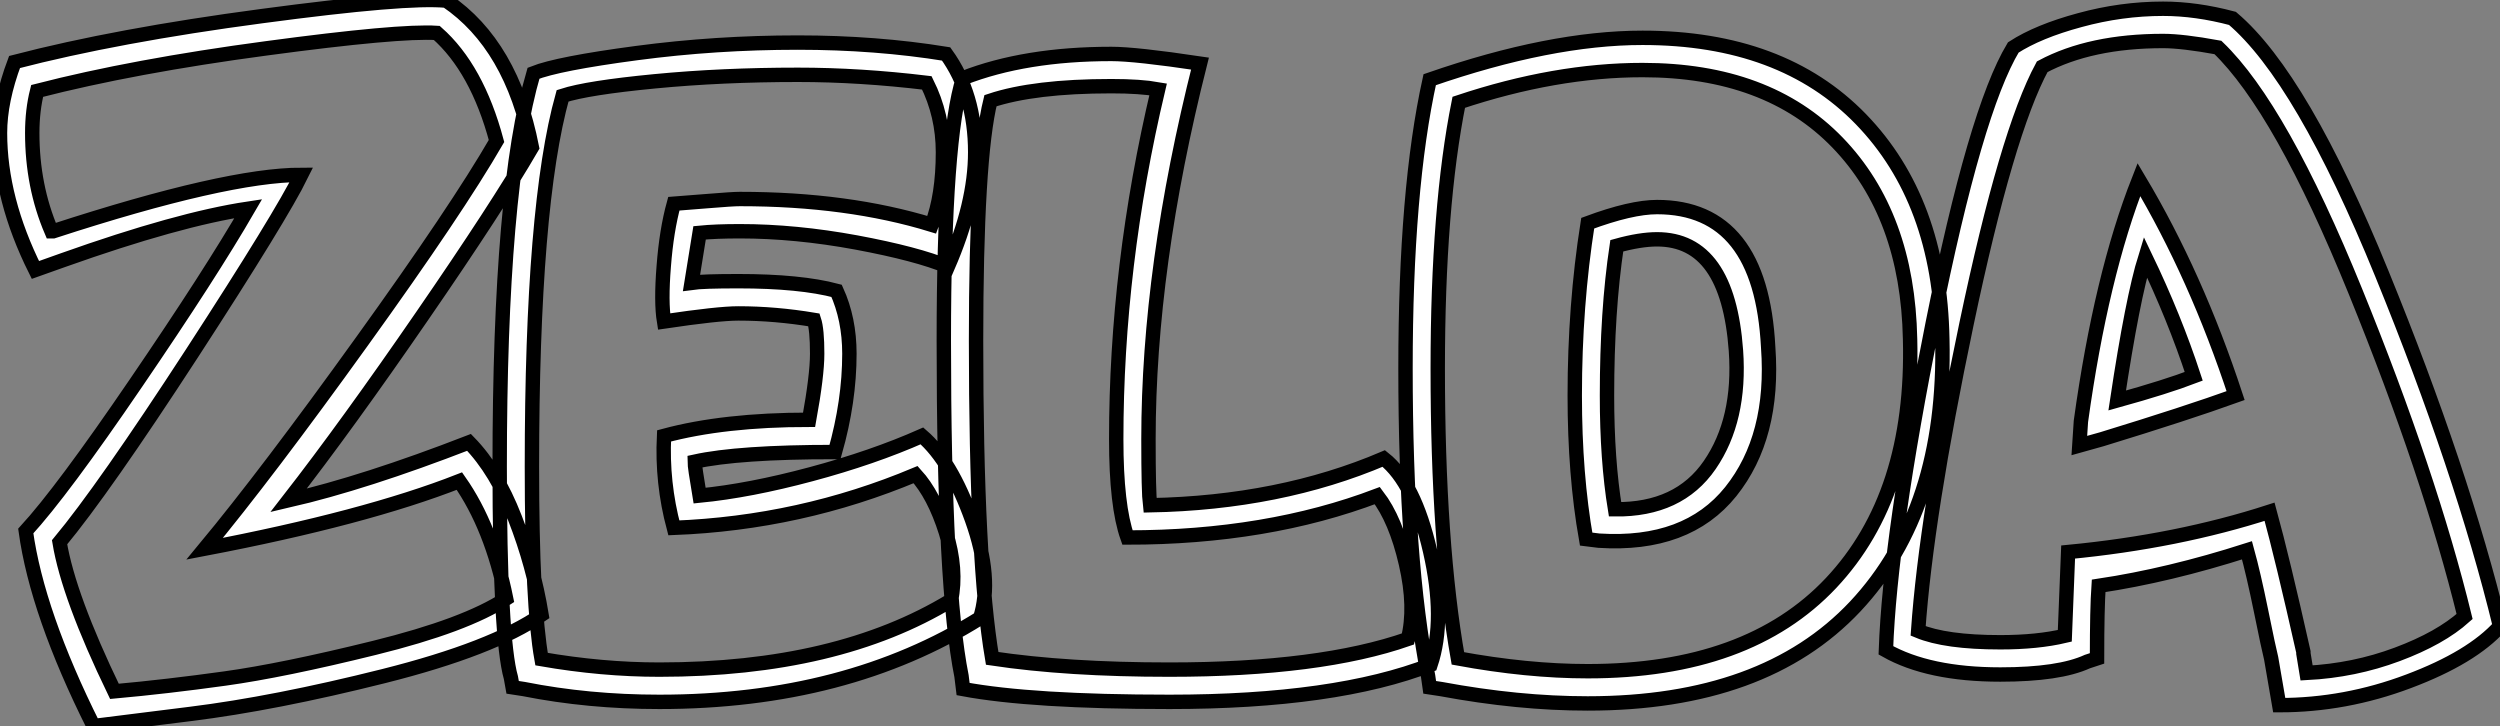 <?xml version="1.0" standalone="no"?>
<svg xmlns="http://www.w3.org/2000/svg" viewBox="-1.12 -40.258 173.71 50.448"><rect x="-1.12" y="-40.258" width="173.71" height="50.448" fill="#808080" stroke="none"/><path d="M6.27 10.08L5.38 10.19Q1.46 2.35 0.67-3.36L0.67-3.36Q3.19-6.10 8.34-13.66Q13.50-21.22 16.13-25.76L16.13-25.76Q11.26-25.03 3.25-22.18L3.25-22.18L1.34-21.50Q-1.12-26.43-1.12-31.02L-1.12-31.02Q-1.12-33.26-0.11-35.95L-0.11-35.95Q7-37.80 17.08-39.14Q27.16-40.49 29.90-40.21L29.90-40.21Q34.44-37.13 35.84-30.02L35.84-30.02Q33.43-25.87 28.22-18.31Q23.02-10.75 18.93-5.49L18.93-5.49Q24.25-6.72 31.47-9.52L31.47-9.52Q33.38-7.56 34.66-4.26Q35.95-0.95 36.51 2.46L36.51 2.46Q33.10 4.82 25.54 6.72Q17.98 8.62 12.10 9.35L12.10 9.35L6.27 10.08ZM1.12-31.02L1.12-31.02Q1.12-27.33 2.46-24.19L2.46-24.19L2.58-24.19Q14.62-28.11 19.82-28.11L19.82-28.11Q18.42-25.26 12.24-15.74Q6.05-6.22 3.02-2.58L3.02-2.58Q3.64 1.18 6.83 7.78L6.83 7.78Q10.47 7.45 14.50 6.89Q18.54 6.33 24.89 4.76Q31.25 3.19 34.05 1.34L34.05 1.34Q33.04-3.64 30.80-6.83L30.80-6.83Q24.25-4.26 13.10-2.13L13.10-2.13Q17.42-7.34 24.02-16.52Q30.63-25.70 33.38-30.46L33.38-30.46Q32.03-35.50 29.23-37.97L29.23-37.97Q26.60-38.14 17.39-36.90Q8.18-35.67 1.46-33.94L1.46-33.94Q1.12-32.59 1.12-31.02ZM44.69 8.51L44.69 8.51Q39.76 8.51 35.28 7.62L35.28 7.62L34.50 7.50L34.38 6.83Q33.60 4.09 33.60-7.84L33.60-7.84Q33.60-27.16 35.95-35.17L35.95-35.17Q37.63-35.84 43.12-36.57Q48.61-37.30 54.32-37.30L54.32-37.30Q59.75-37.30 64.62-36.51L64.62-36.51Q66.64-33.71 66.64-29.68L66.64-29.68Q66.64-26.10 64.74-21.73L64.74-21.73Q62.61-22.62 58.38-23.41Q54.15-24.19 50.29-24.19L50.29-24.19Q48.61-24.19 47.49-24.08L47.49-24.08L46.93-20.61Q47.71-20.72 50.18-20.72L50.18-20.72Q54.49-20.72 57.01-20.05L57.01-20.05Q57.90-18.09 57.90-15.68L57.90-15.68Q57.90-12.38 56.90-8.85L56.90-8.85Q50.18-8.85 47.15-8.18L47.15-8.18Q47.15-7.84 47.49-5.82L47.49-5.82Q50.96-6.16 55.24-7.31Q59.53-8.46 62.94-9.97L62.94-9.97Q64.96-8.23 66.42-4.14Q67.87-0.06 66.98 2.69L66.98 2.69Q57.68 8.51 44.69 8.51ZM35.84-7.84L35.84-7.84Q35.84 1.79 36.51 5.54L36.51 5.54Q40.71 6.27 44.69 6.27L44.69 6.27Q57.06 6.27 64.96 1.46L64.96 1.46Q65.41-0.67 64.60-3.28Q63.78-5.88 62.50-7.28L62.50-7.28Q54.49-3.92 45.70-3.58L45.70-3.58Q44.86-6.72 45.02-9.97L45.02-9.97Q49.17-11.09 55.10-11.09L55.10-11.09Q55.66-14.17 55.66-15.68L55.66-15.68Q55.66-17.36 55.44-18.03L55.44-18.03Q52.75-18.48 50.18-18.48L50.18-18.48Q48.78-18.48 45.02-17.92L45.02-17.92Q44.80-19.26 45.00-21.76Q45.19-24.25 45.70-26.10L45.70-26.10Q46.42-26.15 48.10-26.29Q49.78-26.43 50.29-26.43L50.29-26.43Q57.79-26.43 63.62-24.64L63.62-24.64Q64.40-26.66 64.40-29.68L64.40-29.68Q64.40-32.26 63.28-34.50L63.28-34.50Q58.63-35.06 54.32-35.06L54.32-35.06Q49.06-35.06 44.38-34.61Q39.70-34.16 37.97-33.60L37.97-33.60Q35.84-25.98 35.84-7.84ZM80.14 8.51L80.14 8.51Q70.56 8.51 65.80 7.62L65.80 7.62L65.69 6.72Q64.46 0.56 64.46-16.58L64.46-16.58Q64.46-30.63 65.80-34.83L65.80-34.83Q70.11-36.51 76.10-36.51L76.10-36.51Q77.78-36.51 82.26-35.84L82.26-35.84Q78.68-21.67 78.68-9.74L78.68-9.74Q78.68-6.05 78.79-5.15L78.79-5.15Q87.81-5.32 95.03-8.40L95.03-8.40Q97.16-6.72 98.25-1.96Q99.34 2.80 98.28 5.94L98.28 5.94Q91.67 8.51 80.14 8.51ZM66.70-16.58L66.70-16.58Q66.70-1.12 67.82 5.49L67.82 5.49Q73.02 6.27 80.14 6.27L80.14 6.27Q90.61 6.27 96.71 4.14L96.71 4.14Q97.27 1.96 96.57-1.09Q95.87-4.14 94.58-5.82L94.58-5.82Q86.91-2.91 77.22-2.91L77.22-2.91Q76.44-5.10 76.44-9.74L76.44-9.74Q76.44-21.78 79.35-34.05L79.35-34.05Q78.12-34.27 76.10-34.27L76.10-34.27Q70.73-34.27 67.70-33.26L67.70-33.26Q66.70-29.23 66.70-16.58ZM109.20 8.62L109.20 8.62Q104.38 8.62 99.01 7.62L99.01 7.62L98.22 7.50L98.11 6.72Q96.54-1.29 96.54-14.67L96.54-14.67Q96.54-27.10 98.22-34.72L98.22-34.72Q106.62-37.63 113.01-37.63L113.01-37.63Q122.70-37.63 128.18-31.98Q133.67-26.32 133.84-16.69L133.84-16.69Q134.12-4.87 127.79 1.88Q121.46 8.62 109.20 8.62ZM98.78-14.67L98.78-14.67Q98.78-2.46 100.18 5.49L100.18 5.49Q105.00 6.38 109.20 6.38L109.20 6.38Q120.34 6.38 126.11 0.25Q131.88-5.88 131.60-16.69L131.60-16.69Q131.43-25.31 126.56-30.35Q121.69-35.39 113.01-35.39L113.01-35.39Q106.96-35.39 100.24-33.15L100.24-33.15Q98.78-25.87 98.78-14.67ZM108.30-12.77L108.30-12.77Q108.30-19.04 109.20-24.75L109.20-24.75Q112.22-25.87 114.02-25.87L114.02-25.87Q121.24-25.87 121.74-16.13L121.74-16.13Q122.19-9.91 119.14-6.10Q116.09-2.30 109.98-2.69L109.98-2.69L109.09-2.80Q108.30-7.28 108.30-12.77ZM110.54-12.77L110.54-12.77Q110.54-8.29 111.10-4.87L111.10-4.87Q115.53-4.82 117.68-7.95Q119.84-11.09 119.50-15.90L119.50-15.90Q118.94-23.63 114.02-23.63L114.02-23.63Q112.84-23.63 111.22-23.18L111.22-23.18Q110.54-18.65 110.54-12.77ZM157.25 8.74L156.69 5.49Q156.52 4.82 155.99 2.21Q155.46-0.39 155.01-2.02L155.01-2.02Q149.58-0.28 144.70 0.45L144.70 0.45Q144.59 2.02 144.59 5.49L144.59 5.49L143.92 5.71Q141.96 6.61 137.87 6.61L137.87 6.61Q132.89 6.61 129.92 4.93L129.92 4.93Q130.20-2.97 133.17-17.78Q136.14-32.59 138.77-36.96L138.77-36.96Q140.50-38.08 143.39-38.86Q146.27-39.65 149.18-39.65L149.18-39.65Q151.48-39.65 154.00-38.98L154.00-38.98Q158.82-34.89 164.39-21.22Q169.96-7.56 172.59 3.25L172.59 3.25Q170.63 5.43 166.24 7.08Q161.84 8.74 157.25 8.74L157.25 8.74ZM132.16 3.58L132.16 3.58Q134.06 4.37 137.87 4.37L137.87 4.37Q140.45 4.37 142.35 3.92L142.35 3.92Q142.52-0.62 142.58-1.90L142.58-1.90Q150.19-2.63 156.58-4.70L156.58-4.70Q157.47-1.46 158.93 5.04L158.93 5.04L158.93 5.15L159.15 6.50Q162.46 6.33 165.45 5.21Q168.45 4.09 170.13 2.58L170.13 2.58Q167.72-7.28 162.54-20.02Q157.36-32.76 152.99-36.96L152.99-36.96Q150.53-37.41 149.18-37.41L149.18-37.41Q144.14-37.41 140.78-35.62L140.78-35.62Q138.32-31.08 135.52-17.75Q132.72-4.42 132.16 3.58ZM144.93-9.74L143.36-9.30L143.47-10.98Q144.87-21.11 147.50-27.78L147.50-27.78Q151.48-21.11 154.22-12.77L154.22-12.77Q150.81-11.54 144.93-9.74L144.93-9.74ZM145.99-12.43L145.99-12.43Q149.41-13.38 151.31-14.11L151.31-14.11Q149.97-18.20 147.95-22.40L147.95-22.40Q147.06-19.54 145.99-12.43Z" fill="white" stroke="black" transform="scale(1,1)"/></svg>